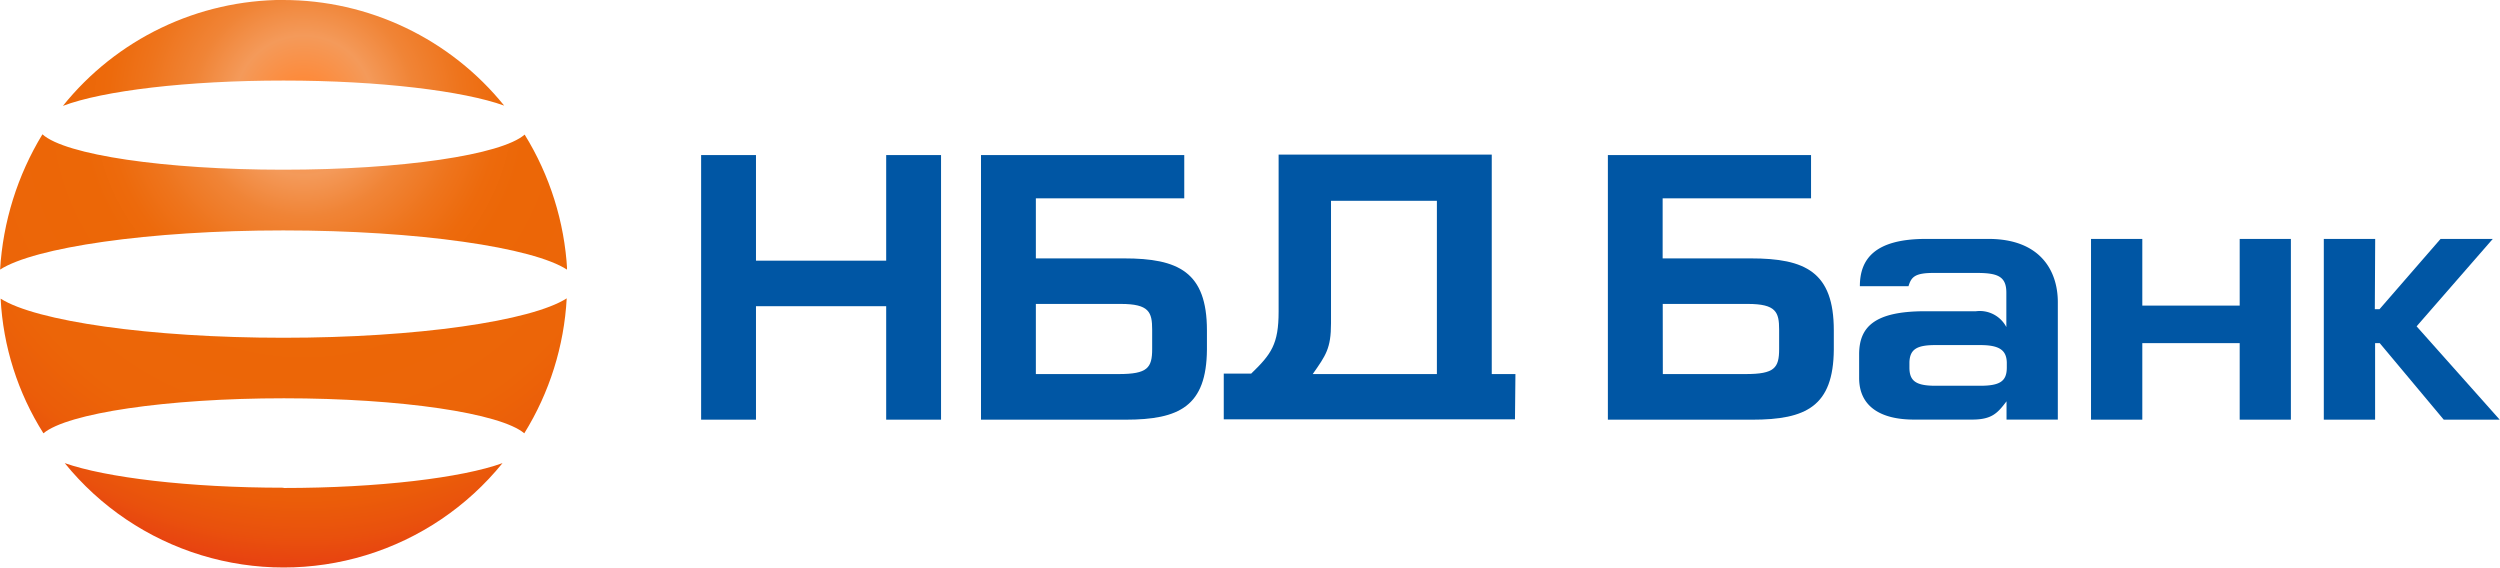 <svg id="Слой_1" data-name="Слой 1" xmlns="http://www.w3.org/2000/svg" xmlns:xlink="http://www.w3.org/1999/xlink" viewBox="0 0 273.42 62.09"><defs><style>.cls-1{fill:none;}.cls-2{clip-path:url(#clip-path);}.cls-3{fill:url(#Безымянный_градиент);}.cls-4{fill:#0056a4;fill-rule:evenodd;}</style><clipPath id="clip-path" transform="translate(-158.85 -510.66)"><path class="cls-1" d="M189.86,564c-10.42,0-19.47-1.12-23.93-2.69a30.81,30.81,0,0,0,47.88,0c-4.41,1.6-13.55,2.72-23.95,2.72m0-16.43c-14.68,0-27.11-1.83-30.94-4.28a30.47,30.47,0,0,0,4.68,14.73c2.6-2.19,13.45-3.83,26.3-3.83s23.71,1.64,26.29,3.83a31.26,31.26,0,0,0,4.64-14.76c-3.88,2.48-16.37,4.31-31,4.31m-31-7.44c3.74-2.43,16.22-4.3,31-4.3s27.35,1.87,31.05,4.3a31.5,31.5,0,0,0-4.65-14.78c-2.53,2.22-13.42,3.84-26.4,3.84s-23.85-1.62-26.34-3.87a32.16,32.16,0,0,0-4.63,14.81m31-29.51a31,31,0,0,0-24.13,11.59c4.37-1.66,13.58-2.77,24.13-2.77s19.73,1.15,24.13,2.74A31.07,31.07,0,0,0,189.82,510.66Z"/></clipPath><radialGradient id="Безымянный_градиент" cx="1.95" cy="841.89" r="1" gradientTransform="matrix(0, 50.72, 50.72, 0, -42667.45, -87.14)" gradientUnits="userSpaceOnUse"><stop offset="0" stop-color="#fac39d"/><stop offset="0.04" stop-color="#ff8836"/><stop offset="0.15" stop-color="#f49a5a"/><stop offset="0.24" stop-color="#f08436"/><stop offset="0.34" stop-color="#ee741c"/><stop offset="0.42" stop-color="#ed6a0c"/><stop offset="0.48" stop-color="#ec6707"/><stop offset="0.73" stop-color="#ec6508"/><stop offset="0.85" stop-color="#eb5d09"/><stop offset="0.93" stop-color="#e9510d"/><stop offset="1" stop-color="#e74011"/></radialGradient></defs><title>ЛОГО</title><g class="cls-2"><rect class="cls-3" width="62.01" height="62.09"/></g><path class="cls-4" d="M418.62,536.79H413v19.77h5.61v-8.37h.51l7,8.37h6.12l-9.09-10.21,8.33-9.56h-5.71l-6.68,7.69h-.51Zm-25.47,0h-5.61v19.77h5.61v-8.37H403.8v8.37h5.6V536.79h-5.6v7.29H393.15ZM316,551.57H302.42c1.44-2.05,2-2.81,2-5.56V532.62H316Zm8.59,0H322v-24H298.69v17.17c0,3.56-.8,4.66-3,6.78h-3v5h31.85Zm-52.45-7.67h9.29c3.1,0,3.43.9,3.43,2.81v2.13c0,2.06-.52,2.73-3.65,2.73h-9.07Zm-6-16.28v28.94h15.8c5.9,0,8.86-1.48,8.91-7.66v-2.11c0-6.4-3.14-7.87-9.06-7.87h-9.65v-6.57h16.23v-4.73Zm74.56,16.28H350c3.1,0,3.43.9,3.43,2.81,0,.07,0,2.06,0,2.13,0,2.06-.51,2.73-3.64,2.73h-9.08Zm-6-16.28v28.94h15.79c5.91,0,8.87-1.48,8.92-7.66v-2.11c0-6.4-3.13-7.87-9.07-7.87h-9.65v-6.57h16.23v-4.73Zm-93.17,0h-6v28.94h6V544.15h14.24v12.41h6V527.62h-6v11.55H241.53Z" transform="translate(-158.85 -510.66)"/><path class="cls-4" d="M376.26,536.79h-6.77c-5.64,0-7.23,2.24-7.23,5.17h5.32c.3-1,.69-1.45,2.74-1.45H375c2.28,0,3.28.34,3.28,2.15v3.77a3.28,3.28,0,0,0-3.32-1.73h-5.57c-5.59,0-7.21,1.76-7.21,4.72V552c0,3.11,2.34,4.55,6,4.55h6.33c2.17,0,2.79-.68,3.79-2v2h5.61V543.71c0-3.47-1.95-6.92-7.58-6.92m2,14.06c0,1.49-.72,2-2.92,2h-4.88c-2.17,0-2.85-.54-2.85-2v-.57c.05-1.43.82-1.88,2.85-1.88h4.88c2.12,0,2.88.56,2.92,1.9Z" transform="translate(-158.85 -510.66)"/></svg>
